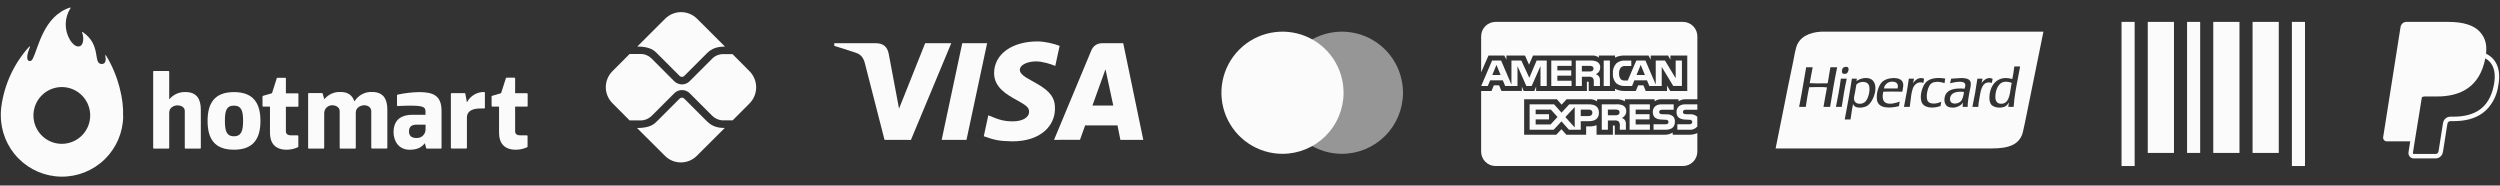 <svg xmlns="http://www.w3.org/2000/svg" width="256" height="19" viewBox="0 0 256 19" fill="none"><rect x="0" y="0" width="256" height="19" fill="#333333" stroke="none"/><path d="M254.57 5.486C254.675 4.55 254.489 3.885 253.957 3.279C253.319 2.553 252.169 2.242 250.695 2.242H246.421C246.275 2.242 246.135 2.294 246.024 2.388C245.913 2.483 245.84 2.614 245.817 2.757L244.036 14.046C244.028 14.098 244.031 14.152 244.045 14.203C244.06 14.254 244.085 14.302 244.12 14.342C244.154 14.382 244.197 14.415 244.245 14.437C244.293 14.459 244.346 14.471 244.399 14.471H246.807L246.631 15.589C246.618 15.667 246.623 15.747 246.644 15.824C246.666 15.9 246.704 15.971 246.755 16.031C246.807 16.091 246.871 16.14 246.943 16.173C247.015 16.206 247.093 16.223 247.172 16.223H249.397C249.772 16.223 250.09 15.953 250.15 15.585L250.172 15.471L250.591 12.812L250.618 12.669L250.619 12.663C250.63 12.59 250.667 12.524 250.723 12.477C250.778 12.429 250.849 12.403 250.923 12.403H251.255C252.361 12.403 253.374 12.18 254.178 11.608C254.509 11.372 254.8 11.081 255.045 10.73C255.453 10.162 255.717 9.504 255.814 8.812C256.026 7.723 255.928 6.753 255.316 6.056C255.128 5.845 254.903 5.671 254.652 5.54L254.57 5.486ZM248.002 9.949C248.088 9.903 248.184 9.88 248.282 9.88H249.537C252.001 9.88 253.929 8.88 254.493 5.986L254.496 5.972C254.685 6.08 254.845 6.208 254.974 6.355C255.452 6.899 255.568 7.696 255.368 8.723C255.13 9.943 254.611 10.739 253.915 11.234C253.214 11.732 252.305 11.946 251.256 11.946H250.924C250.742 11.946 250.567 12.01 250.428 12.128C250.29 12.245 250.198 12.408 250.169 12.588L250.143 12.731L249.724 15.39L249.703 15.503L249.702 15.507C249.69 15.579 249.653 15.645 249.598 15.692C249.542 15.74 249.471 15.766 249.398 15.766H247.173C247.16 15.766 247.146 15.763 247.134 15.757C247.122 15.752 247.111 15.743 247.102 15.733C247.094 15.723 247.087 15.711 247.084 15.698C247.08 15.685 247.079 15.671 247.081 15.658L247.263 14.505L248.002 9.949Z" fill="#FBFBFB"></path><path fill-rule="evenodd" clip-rule="evenodd" d="M186.509 3.242H189.351H209.247C208.781 5.54 208.325 7.787 207.87 10.026C207.774 10.496 207.679 10.967 207.583 11.437C207.562 11.543 207.54 11.65 207.518 11.757C207.399 12.349 207.278 12.944 207.153 13.479C206.836 14.839 205.661 15.201 203.951 15.201H181.823C182.087 13.933 182.344 12.637 182.601 11.333C182.915 9.742 183.232 8.14 183.57 6.562C183.611 6.366 183.649 6.166 183.687 5.966C183.758 5.588 183.829 5.209 183.93 4.853C184.226 3.808 185.253 3.301 186.509 3.242ZM199.687 10.055C199.599 10.774 200.46 10.689 200.767 10.388C200.994 10.165 201.057 9.769 201.109 9.447C201.11 9.437 201.112 9.427 201.113 9.417C200.41 9.33 199.76 9.457 199.687 10.055ZM199.728 8.365C199.753 8.264 199.779 8.164 199.798 8.057C199.924 8.053 200.069 8.042 200.221 8.029C200.916 7.973 201.77 7.904 201.806 8.529C201.819 8.76 201.765 9.011 201.709 9.269C201.684 9.382 201.659 9.496 201.64 9.611C201.637 9.629 201.633 9.647 201.63 9.665C201.558 10.086 201.493 10.472 201.487 10.943H200.975C200.967 10.773 200.991 10.635 201.017 10.499C200.771 10.893 200.062 11.179 199.479 10.929C199.177 10.799 199.019 10.334 199.161 9.861C199.373 9.154 200.179 8.99 201.169 9.084L201.17 9.08C201.214 8.959 201.273 8.794 201.238 8.64C201.133 8.17 200.038 8.44 199.687 8.529C199.7 8.473 199.714 8.419 199.728 8.365ZM204.326 9.972C204.336 10.384 204.535 10.632 204.936 10.624C205.663 10.608 205.783 9.819 205.894 9.087C205.926 8.876 205.957 8.669 206.002 8.487C205.783 8.412 205.567 8.343 205.268 8.376C204.626 8.448 204.31 9.25 204.326 9.972ZM206.058 8.098C206.146 7.688 206.214 7.256 206.265 6.808L206.861 6.808C206.795 7.184 206.723 7.553 206.65 7.923C206.461 8.891 206.271 9.86 206.196 10.943H205.656C205.658 10.827 205.675 10.726 205.693 10.625C205.699 10.588 205.706 10.551 205.711 10.513C205.704 10.489 205.675 10.536 205.644 10.585C205.629 10.61 205.614 10.635 205.601 10.652C205.549 10.716 205.47 10.809 205.393 10.86C204.993 11.123 204.201 11.048 203.925 10.735C203.764 10.553 203.72 10.298 203.717 10.041C203.701 8.712 204.597 7.635 206.058 8.098ZM189.854 10.166C189.916 10.735 190.699 10.74 191.018 10.402C191.282 10.122 191.501 9.43 191.419 8.875C191.326 8.237 190.404 8.283 190.09 8.667C190.063 8.8 190.041 8.939 190.018 9.084C190.001 9.188 189.984 9.294 189.965 9.403C189.952 9.475 189.936 9.548 189.919 9.621C189.877 9.805 189.835 9.988 189.854 10.166ZM190.104 8.309C190.37 8.094 190.985 7.867 191.489 8.057C192.526 8.447 191.929 10.441 191.156 10.86C190.781 11.063 189.894 11.163 189.758 10.638C189.675 10.979 189.623 11.35 189.57 11.72C189.546 11.892 189.522 12.064 189.494 12.233H188.899C189.166 10.864 189.419 9.48 189.633 8.057H190.145C190.143 8.103 190.134 8.142 190.124 8.182C190.115 8.221 190.106 8.26 190.104 8.307V8.309ZM190.104 8.309C190.102 8.31 190.101 8.312 190.099 8.313C190.096 8.315 190.093 8.318 190.09 8.32C190.098 8.32 190.105 8.318 190.104 8.309ZM192.915 9.056H194.314C194.441 8.52 194.133 8.346 193.704 8.362C193.249 8.38 192.959 8.734 192.915 9.056ZM192.693 8.431C192.952 8.159 193.316 8.035 193.746 8.001C194.237 7.964 194.719 8.065 194.854 8.459C194.931 8.683 194.884 8.925 194.839 9.159C194.823 9.237 194.809 9.314 194.798 9.389C194.155 9.372 193.488 9.368 192.846 9.389C192.746 9.815 192.748 10.305 193.054 10.499C193.458 10.755 194.142 10.549 194.535 10.402C194.526 10.461 194.514 10.519 194.502 10.576C194.482 10.672 194.462 10.768 194.452 10.873C193.497 11.107 192.302 11.141 192.195 10.18C192.12 9.506 192.376 8.766 192.693 8.431ZM188.497 8.098C188.496 8.079 188.495 8.059 188.511 8.057H189.107C188.901 8.984 188.737 9.953 188.594 10.943H187.999C188.188 10.018 188.366 9.082 188.497 8.098ZM202.914 8.515C203.085 8.249 203.523 7.807 204.049 8.071C204.026 8.146 204.012 8.231 203.998 8.316C203.989 8.374 203.979 8.432 203.966 8.487C203.034 8.223 202.847 9.101 202.72 9.902C202.704 10.002 202.687 10.095 202.671 10.184C202.626 10.434 202.584 10.662 202.581 10.943H201.972C202.172 10.01 202.343 9.048 202.485 8.057H203.011C202.989 8.124 202.977 8.201 202.965 8.278C202.952 8.361 202.939 8.444 202.914 8.515ZM197.305 9.708C197.291 9.886 197.306 10.121 197.36 10.263C197.549 10.752 198.362 10.637 198.787 10.416C198.774 10.478 198.763 10.543 198.752 10.608C198.738 10.694 198.723 10.779 198.704 10.86C197.926 11.129 196.965 11.091 196.751 10.388C196.568 9.787 196.827 8.833 197.222 8.418C197.626 7.993 198.387 7.912 199.189 8.043C199.18 8.107 199.17 8.17 199.159 8.232C199.144 8.324 199.128 8.416 199.119 8.515C198.63 8.343 198.017 8.293 197.707 8.598C197.482 8.819 197.336 9.307 197.305 9.708ZM195.893 8.543C196.085 8.204 196.5 7.843 197.028 8.057C197.021 8.123 197.008 8.183 196.996 8.243C196.98 8.321 196.963 8.398 196.959 8.487C196.4 8.287 196.013 8.654 195.865 9.084C195.733 9.468 195.676 9.965 195.625 10.423C195.604 10.605 195.584 10.782 195.56 10.943H194.965C194.989 10.817 195.013 10.692 195.037 10.566C195.194 9.745 195.352 8.924 195.463 8.057H195.989C195.975 8.121 195.964 8.188 195.952 8.254C195.936 8.354 195.919 8.453 195.893 8.543ZM187.154 8.529C187.25 7.987 187.346 7.444 187.431 6.891L188.123 6.891C187.851 8.21 187.621 9.57 187.403 10.943H186.725C186.786 10.556 186.857 10.179 186.928 9.802C186.982 9.518 187.035 9.234 187.085 8.945C186.58 8.897 185.962 8.913 185.419 8.927C185.364 8.928 185.31 8.93 185.257 8.931C185.137 9.483 185.047 10.064 184.957 10.645C184.941 10.744 184.926 10.844 184.91 10.943H184.232C184.417 10.021 184.578 9.076 184.739 8.13C184.809 7.717 184.879 7.303 184.952 6.891H185.617C185.561 7.154 185.514 7.423 185.466 7.693C185.418 7.97 185.369 8.246 185.312 8.515C185.786 8.55 186.282 8.542 186.776 8.534C186.903 8.532 187.028 8.53 187.154 8.529ZM189.217 6.891C189.392 7.047 189.239 7.42 189.12 7.502C189.045 7.554 188.791 7.614 188.677 7.502C188.561 7.387 188.63 7.077 188.705 6.975C188.752 6.911 188.821 6.87 188.94 6.85C189.069 6.828 189.162 6.842 189.217 6.891Z" fill="#FBFBFB"></path><path d="M172.332 17.001H153.143C152.752 17.001 152.377 16.845 152.1 16.568C151.823 16.292 151.667 15.916 151.667 15.525V9.316H152.731L152.971 8.735H153.508L153.747 9.313H155.839V8.873L156.026 9.316H157.112L157.299 8.866V9.315H162.498V8.365H162.596C162.666 8.368 162.687 8.374 162.687 8.491V9.316H165.376V9.095C165.651 9.235 165.975 9.317 166.319 9.317L166.377 9.316H166.374H167.506L167.748 8.738H168.285L168.522 9.316H170.703V8.766L171.032 9.316H172.776V5.685H171.05V6.114L170.808 5.685H169.033V6.114L168.811 5.685H166.415C166.052 5.667 165.69 5.742 165.364 5.902L165.377 5.897V5.685H163.723V5.897C163.523 5.739 163.271 5.664 163.017 5.686H163.02H156.979L156.574 6.624L156.158 5.686H154.255V6.114L154.045 5.686H152.421L151.669 7.408V3.718C151.669 3.326 151.825 2.951 152.102 2.674C152.378 2.397 152.754 2.242 153.145 2.242H172.334C172.725 2.242 173.1 2.397 173.377 2.674C173.654 2.951 173.81 3.326 173.81 3.718V10.163H172.658C172.639 10.162 172.617 10.162 172.596 10.162C172.329 10.162 172.081 10.242 171.874 10.379L171.879 10.376V10.163H170.176C169.909 10.148 169.646 10.224 169.428 10.378L169.432 10.375V10.162H166.39V10.375C166.141 10.235 165.86 10.162 165.574 10.162H165.55H163.544V10.375C163.282 10.207 162.971 10.133 162.661 10.163L162.667 10.162H160.421L159.907 10.718L159.426 10.162H156.072V13.796H159.364L159.893 13.231L160.392 13.796H162.421V12.945H162.704C162.976 12.956 163.247 12.911 163.501 12.812L163.487 12.817V13.797H165.16V12.851H165.241C165.343 12.851 165.353 12.854 165.353 12.958V13.798H170.437L170.499 13.799C170.791 13.799 171.062 13.712 171.289 13.562L171.283 13.565V13.798H172.896L172.973 13.799C173.275 13.799 173.562 13.737 173.823 13.624L173.808 13.63V15.525C173.808 15.917 173.653 16.292 173.376 16.569C173.099 16.846 172.724 17.001 172.332 17.001ZM164.647 13.287H164.021V10.682H165.458C165.717 10.658 165.979 10.702 166.216 10.809L166.206 10.805C166.399 10.911 166.527 11.113 166.527 11.344L166.526 11.385V11.383L166.527 11.407C166.527 11.706 166.346 11.963 166.088 12.075L166.083 12.076C166.207 12.121 166.31 12.196 166.387 12.294L166.388 12.295C166.475 12.439 166.511 12.608 166.492 12.774V12.771V13.286H165.867V12.96C165.897 12.783 165.861 12.6 165.767 12.447L165.769 12.45C165.704 12.401 165.63 12.365 165.551 12.346C165.472 12.326 165.389 12.322 165.309 12.335L165.313 12.335H164.647V13.287ZM164.647 11.22V11.805H165.404C165.51 11.815 165.618 11.796 165.715 11.75L165.711 11.752C165.751 11.726 165.783 11.691 165.806 11.65C165.828 11.608 165.84 11.562 165.84 11.515V11.501C165.843 11.454 165.832 11.407 165.81 11.366C165.787 11.325 165.754 11.29 165.712 11.268L165.711 11.267C165.618 11.225 165.515 11.208 165.413 11.218H165.416L164.647 11.22ZM159.097 13.286H156.632V10.682H159.135L159.901 11.536L160.693 10.682H162.681C163.387 10.682 163.73 10.963 163.73 11.54C163.73 12.127 163.375 12.413 162.648 12.413H161.87V13.285H160.66L159.894 12.425L159.097 13.286ZM161.25 10.961L160.294 11.988L161.25 13.049V10.961ZM157.253 12.225V12.743H158.783L159.49 11.979L158.81 11.22H157.252V11.694H158.619V12.225L157.253 12.225ZM161.87 11.221V11.884H162.674C162.92 11.884 163.061 11.758 163.061 11.539C163.061 11.33 162.929 11.22 162.68 11.22L161.87 11.221ZM172.963 13.287H171.762V12.728H172.958C173.048 12.74 173.139 12.716 173.211 12.662C173.234 12.641 173.252 12.616 173.265 12.587C173.277 12.558 173.284 12.527 173.284 12.495V12.493V12.485C173.284 12.454 173.277 12.423 173.264 12.395C173.251 12.367 173.232 12.342 173.208 12.322C173.144 12.276 173.066 12.255 172.988 12.264L172.874 12.26C172.312 12.245 171.676 12.228 171.676 11.458C171.676 11.082 171.91 10.682 172.568 10.682H173.808V11.237H172.674C172.586 11.227 172.498 11.245 172.42 11.287L172.423 11.286C172.392 11.306 172.368 11.334 172.352 11.367C172.336 11.399 172.329 11.435 172.332 11.472V11.478C172.332 11.519 172.345 11.56 172.37 11.593C172.394 11.627 172.428 11.652 172.468 11.665L172.469 11.665C172.547 11.69 172.628 11.7 172.71 11.695H172.708L173.046 11.704C173.3 11.678 173.555 11.754 173.754 11.915L173.752 11.913C173.77 11.928 173.786 11.944 173.8 11.962L173.801 11.963L173.808 12.954C173.705 13.075 173.573 13.168 173.425 13.226C173.277 13.284 173.117 13.305 172.959 13.287L172.963 13.287ZM170.535 13.287H169.322V12.728H170.529C170.619 12.739 170.71 12.716 170.784 12.662L170.783 12.663C170.805 12.642 170.824 12.616 170.836 12.587C170.849 12.558 170.855 12.527 170.855 12.495V12.493V12.489C170.855 12.457 170.848 12.426 170.835 12.397C170.822 12.368 170.803 12.343 170.779 12.322C170.715 12.276 170.635 12.255 170.556 12.264H170.557L170.443 12.26C169.883 12.245 169.247 12.228 169.247 11.458C169.247 11.082 169.481 10.682 170.137 10.682H171.384V11.237H170.243C170.156 11.227 170.068 11.245 169.991 11.287L169.993 11.286C169.961 11.308 169.935 11.339 169.919 11.374C169.903 11.41 169.896 11.45 169.9 11.489C169.905 11.527 169.919 11.565 169.943 11.596C169.966 11.627 169.998 11.652 170.034 11.667L170.035 11.667C170.114 11.692 170.197 11.702 170.279 11.697H170.278L170.613 11.706C170.869 11.681 171.124 11.757 171.325 11.917L171.323 11.915C171.391 11.99 171.442 12.077 171.474 12.173C171.506 12.268 171.518 12.369 171.509 12.469V12.466C171.511 13.009 171.182 13.286 170.533 13.286L170.535 13.287ZM168.949 13.287H166.87V10.681H168.947V11.22H167.492V11.693H168.914V12.224H167.492V12.742L168.949 12.744V13.285V13.287ZM170.161 8.806H168.893L168.651 8.226H167.358L167.123 8.806H166.395C166.068 8.824 165.746 8.721 165.49 8.517L165.493 8.518C165.371 8.384 165.279 8.226 165.221 8.054C165.164 7.882 165.144 7.7 165.161 7.519L165.16 7.524C165.144 7.34 165.166 7.155 165.224 6.98C165.282 6.805 165.375 6.643 165.497 6.505L165.496 6.506C165.625 6.393 165.776 6.308 165.94 6.256C166.103 6.204 166.275 6.186 166.446 6.204L166.441 6.203H167.044V6.758H166.453C166.367 6.747 166.279 6.755 166.196 6.782C166.113 6.809 166.037 6.853 165.974 6.913C165.843 7.081 165.779 7.292 165.795 7.505V7.502C165.776 7.721 165.837 7.939 165.968 8.116L165.966 8.113C166.089 8.213 166.245 8.261 166.402 8.247H166.4H166.679L167.559 6.199H168.494L169.548 8.659V6.199H170.495L171.589 8.012V6.199H172.228V8.802H171.34L170.16 6.848V8.802L170.161 8.806ZM168.009 6.643L167.58 7.681H168.439L168.009 6.643ZM161.982 8.805H161.36V6.201H162.792C163.053 6.174 163.317 6.218 163.555 6.33L163.546 6.326C163.641 6.379 163.721 6.457 163.777 6.551C163.832 6.645 163.862 6.752 163.862 6.862L163.861 6.905V6.903V6.922C163.861 7.064 163.82 7.203 163.743 7.322C163.666 7.442 163.556 7.536 163.426 7.595L163.421 7.597C163.545 7.643 163.649 7.718 163.728 7.814L163.73 7.816C163.817 7.96 163.854 8.13 163.832 8.297L163.833 8.293V8.804H163.205L163.203 8.476V8.427C163.225 8.266 163.189 8.103 163.102 7.966L163.104 7.969C163.039 7.921 162.965 7.887 162.886 7.868C162.808 7.849 162.726 7.845 162.647 7.858L162.65 7.857H161.983V8.804L161.982 8.805ZM161.982 6.743V7.321H162.738C162.844 7.333 162.952 7.313 163.048 7.266L163.045 7.267C163.084 7.243 163.117 7.209 163.14 7.169C163.162 7.129 163.174 7.084 163.174 7.038V7.02C163.177 6.974 163.166 6.928 163.143 6.887C163.12 6.846 163.086 6.813 163.044 6.792L163.043 6.791C162.949 6.751 162.847 6.734 162.746 6.742L161.982 6.743ZM155.392 8.805H154.127L153.888 8.225H152.592L152.351 8.805H151.674L152.789 6.201H153.714L154.772 8.665V6.201H155.787L156.602 7.967L157.35 6.201H158.386V8.804H157.747L157.746 6.767L156.843 8.804H156.297L155.393 6.764V8.804L155.392 8.805ZM153.237 6.643L152.813 7.681H153.663L153.237 6.643ZM164.853 8.804H164.219V6.201H164.854V8.804L164.853 8.804ZM160.926 8.804H158.851V6.201H160.929V6.742H159.473V7.212H160.894V7.746H159.472V8.266H160.928V8.804L160.926 8.804Z" fill="#FBFBFB"></path><path d="M217.246 2.242H218.588V17.001H217.246V2.242Z" fill="#FBFBFB"></path><path d="M223.956 2.242H225.298V15.659H223.956V2.242Z" fill="#FBFBFB"></path><path d="M219.93 2.242H222.614V15.659H219.93V2.242Z" fill="#FBFBFB"></path><path d="M226.638 2.242H229.322V15.659H226.638V2.242Z" fill="#FBFBFB"></path><path d="M230.663 2.242H233.346V15.659H230.663V2.242Z" fill="#FBFBFB"></path><path d="M234.69 2.242H236.032V17.001H234.69V2.242Z" fill="#FBFBFB"></path><path opacity="0.5" d="M137.413 15.751C136.176 15.751 134.967 15.385 133.938 14.697C132.909 14.01 132.108 13.034 131.634 11.891C131.161 10.748 131.036 9.49 131.278 8.277C131.519 7.064 132.114 5.949 132.989 5.074C133.864 4.199 134.978 3.604 136.191 3.362C137.404 3.121 138.662 3.244 139.805 3.717C140.948 4.191 141.925 4.992 142.612 6.021C143.3 7.049 143.667 8.258 143.667 9.495C143.665 11.154 143.006 12.744 141.833 13.917C140.661 15.089 139.071 15.749 137.413 15.751Z" fill="#FBFBFB"></path><path d="M131.327 15.751C130.09 15.751 128.881 15.384 127.852 14.697C126.824 14.01 126.022 13.033 125.549 11.89C125.075 10.747 124.952 9.489 125.193 8.276C125.434 7.063 126.03 5.948 126.905 5.074C127.779 4.199 128.894 3.603 130.107 3.362C131.32 3.121 132.578 3.244 133.721 3.718C134.864 4.191 135.841 4.993 136.528 6.021C137.215 7.05 137.582 8.259 137.582 9.496C137.58 11.155 136.921 12.745 135.748 13.917C134.576 15.09 132.986 15.749 131.327 15.751Z" fill="#FBFBFB"></path><path d="M15.686 15.145V7.343C15.685 7.333 15.687 7.324 15.69 7.315C15.694 7.306 15.699 7.298 15.706 7.291C15.713 7.285 15.72 7.279 15.729 7.276C15.738 7.272 15.748 7.271 15.757 7.271H17.255C17.274 7.271 17.292 7.279 17.306 7.292C17.319 7.305 17.327 7.324 17.327 7.343V10.154H17.35C17.551 9.914 17.805 9.723 18.092 9.597C18.379 9.471 18.692 9.413 19.005 9.427C20.184 9.427 20.563 10.198 20.563 11.22V15.145C20.563 15.154 20.561 15.163 20.558 15.172C20.554 15.181 20.549 15.188 20.542 15.195C20.535 15.202 20.527 15.207 20.519 15.211C20.51 15.214 20.501 15.216 20.491 15.216H18.993C18.984 15.216 18.975 15.214 18.966 15.211C18.957 15.207 18.949 15.202 18.943 15.195C18.936 15.188 18.931 15.181 18.927 15.172C18.924 15.163 18.922 15.154 18.922 15.145V11.366C18.922 10.923 18.46 10.787 18.165 10.787C17.869 10.787 17.327 10.98 17.327 11.534V15.145C17.327 15.164 17.319 15.182 17.306 15.195C17.292 15.209 17.274 15.216 17.255 15.216H15.757C15.738 15.216 15.72 15.209 15.707 15.195C15.693 15.182 15.686 15.164 15.686 15.145Z" fill="#FBFBFB"></path><path d="M27.645 13.606V10.917H26.953C26.934 10.917 26.916 10.91 26.902 10.896C26.889 10.883 26.881 10.865 26.881 10.846V9.881C26.881 9.866 26.886 9.852 26.895 9.84C26.904 9.828 26.916 9.819 26.93 9.814L27.853 9.544L28.345 8.004C28.35 7.994 28.357 7.985 28.366 7.978C28.374 7.972 28.385 7.967 28.395 7.965H29.203C29.213 7.965 29.222 7.966 29.231 7.97C29.24 7.973 29.248 7.978 29.255 7.985C29.261 7.992 29.267 8 29.27 8.009C29.274 8.018 29.275 8.027 29.275 8.036V9.555H30.487C30.506 9.555 30.524 9.563 30.537 9.576C30.551 9.59 30.558 9.608 30.558 9.627V10.859C30.558 10.869 30.556 10.878 30.553 10.886C30.549 10.895 30.544 10.903 30.537 10.909C30.531 10.916 30.523 10.921 30.514 10.924C30.505 10.927 30.496 10.929 30.487 10.929H29.275V13.435C29.275 13.696 29.423 13.855 29.785 13.855H30.478C30.497 13.855 30.515 13.863 30.528 13.877C30.542 13.89 30.549 13.908 30.549 13.927C30.549 13.946 30.549 14.795 30.549 15.01C30.549 15.024 30.544 15.038 30.536 15.05C30.528 15.062 30.516 15.071 30.503 15.077C30.141 15.243 29.747 15.33 29.349 15.331C28.142 15.331 27.645 14.615 27.645 13.606Z" fill="#FBFBFB"></path><path d="M51.103 13.606V10.917H50.411C50.392 10.917 50.374 10.91 50.36 10.896C50.347 10.883 50.339 10.864 50.339 10.845V9.881C50.34 9.866 50.344 9.852 50.353 9.84C50.362 9.828 50.374 9.819 50.388 9.814L51.311 9.544L51.803 8.004C51.808 7.99 51.817 7.978 51.829 7.969C51.841 7.961 51.855 7.956 51.87 7.956H52.678C52.687 7.955 52.697 7.957 52.706 7.96C52.714 7.964 52.722 7.969 52.729 7.976C52.736 7.983 52.741 7.991 52.745 7.999C52.748 8.008 52.75 8.018 52.749 8.027V9.546H53.961C53.98 9.546 53.998 9.554 54.012 9.567C54.025 9.58 54.033 9.599 54.033 9.618V10.85C54.033 10.859 54.031 10.869 54.027 10.877C54.023 10.886 54.018 10.893 54.012 10.9C54.005 10.906 53.997 10.912 53.988 10.915C53.98 10.918 53.97 10.92 53.961 10.919H52.749V13.435C52.749 13.696 52.897 13.855 53.259 13.855H53.952C53.971 13.855 53.989 13.863 54.002 13.877C54.016 13.89 54.023 13.908 54.023 13.927C54.023 13.945 54.023 14.795 54.023 15.01C54.023 15.024 54.019 15.038 54.01 15.05C54.002 15.062 53.991 15.071 53.977 15.077C53.615 15.243 53.222 15.33 52.823 15.331C51.6 15.331 51.103 14.615 51.103 13.606Z" fill="#FBFBFB"></path><path d="M31.552 15.145V9.605C31.552 9.596 31.554 9.586 31.558 9.578C31.561 9.569 31.567 9.561 31.573 9.554C31.58 9.548 31.588 9.542 31.596 9.539C31.605 9.535 31.614 9.533 31.624 9.533H32.976C32.991 9.534 33.006 9.538 33.018 9.547C33.03 9.556 33.039 9.568 33.043 9.582L33.2 10.145H33.223C33.423 9.905 33.675 9.715 33.961 9.588C34.246 9.462 34.557 9.404 34.869 9.418C35.675 9.418 36.062 9.78 36.279 10.341H36.326C36.514 10.044 36.778 9.801 37.091 9.639C37.403 9.477 37.754 9.401 38.105 9.418C39.285 9.418 39.663 10.189 39.663 11.211V15.136C39.663 15.155 39.656 15.173 39.642 15.186C39.629 15.2 39.611 15.207 39.592 15.207H38.089C38.07 15.207 38.052 15.2 38.039 15.186C38.025 15.173 38.018 15.155 38.018 15.136V11.392C38.018 10.948 37.6 10.777 37.304 10.777C36.963 10.777 36.455 10.995 36.432 11.493V15.145C36.432 15.154 36.431 15.164 36.427 15.172C36.424 15.181 36.418 15.189 36.412 15.196C36.405 15.203 36.397 15.208 36.388 15.211C36.379 15.215 36.37 15.217 36.36 15.216H34.853C34.834 15.216 34.817 15.208 34.804 15.194C34.791 15.181 34.784 15.163 34.784 15.145V11.392C34.784 10.948 34.341 10.777 34.017 10.777C33.806 10.776 33.602 10.857 33.449 11.004C33.296 11.15 33.206 11.351 33.198 11.562V15.145C33.198 15.163 33.191 15.181 33.178 15.194C33.165 15.208 33.147 15.216 33.129 15.216H31.626C31.616 15.217 31.607 15.215 31.598 15.211C31.589 15.208 31.581 15.203 31.574 15.196C31.567 15.19 31.562 15.181 31.558 15.173C31.554 15.164 31.552 15.154 31.552 15.145Z" fill="#FBFBFB"></path><path d="M40.654 10.789V9.76C40.655 9.743 40.661 9.728 40.672 9.715C40.682 9.703 40.696 9.694 40.712 9.691C41.433 9.534 42.167 9.447 42.905 9.43C44.357 9.43 45.213 9.781 45.213 11.348V15.147C45.213 15.166 45.206 15.184 45.192 15.198C45.179 15.211 45.161 15.219 45.142 15.219H43.708C43.693 15.219 43.678 15.213 43.666 15.204C43.654 15.194 43.645 15.181 43.641 15.166L43.487 14.605H43.551C43.143 15.173 42.6 15.332 41.935 15.332C40.869 15.332 40.301 14.503 40.301 13.527C40.301 12.052 41.379 11.756 42.185 11.756H43.57V11.383C43.57 10.921 43.224 10.817 41.908 10.817C41.352 10.817 40.754 10.861 40.728 10.861C40.709 10.861 40.691 10.853 40.677 10.84C40.663 10.827 40.655 10.808 40.654 10.789ZM43.568 12.765H42.667C42.189 12.765 41.88 12.947 41.88 13.458C41.88 14.007 42.275 14.132 42.653 14.132C42.776 14.138 42.899 14.119 43.014 14.075C43.13 14.031 43.234 13.963 43.321 13.876C43.408 13.789 43.476 13.684 43.52 13.569C43.564 13.454 43.583 13.331 43.577 13.208V12.747L43.568 12.765Z" fill="#FBFBFB"></path><path d="M46.17 15.145V9.606C46.17 9.587 46.177 9.569 46.19 9.556C46.203 9.542 46.221 9.535 46.239 9.534H47.578C47.594 9.534 47.611 9.539 47.623 9.55C47.636 9.561 47.644 9.575 47.647 9.592L47.806 10.453H47.83C47.997 10.135 48.25 9.87 48.559 9.688C48.868 9.506 49.222 9.413 49.581 9.421C49.6 9.421 49.619 9.428 49.632 9.442C49.645 9.455 49.653 9.473 49.653 9.492V11.034C49.653 11.053 49.645 11.072 49.632 11.085C49.619 11.098 49.6 11.106 49.581 11.106H49.198C48.166 11.106 47.813 11.519 47.813 12.029V15.136C47.813 15.155 47.806 15.172 47.793 15.186C47.78 15.199 47.763 15.207 47.744 15.208H46.246C46.228 15.209 46.21 15.203 46.196 15.192C46.181 15.18 46.172 15.164 46.17 15.145Z" fill="#FBFBFB"></path><path d="M21.257 12.38C21.257 10.575 21.961 9.43 23.958 9.43C25.955 9.43 26.67 10.584 26.67 12.38C26.67 14.175 25.966 15.33 23.958 15.33C21.95 15.33 21.257 14.196 21.257 12.38ZM23.03 12.38C23.03 13.356 23.173 13.954 23.953 13.954C24.734 13.954 24.893 13.356 24.893 12.38C24.893 11.403 24.747 10.815 23.953 10.815C23.159 10.815 23.03 11.403 23.03 12.38Z" fill="#FBFBFB"></path><path d="M12.602 11.817C12.681 10.273 12.141 7.748 10.857 5.682C10.823 5.629 10.765 5.649 10.777 5.705C10.862 6.019 10.883 6.589 10.384 6.554C9.498 6.494 10.414 4.597 8.468 3.281C8.461 3.274 8.452 3.27 8.442 3.27C8.432 3.269 8.422 3.273 8.414 3.279C8.406 3.285 8.401 3.294 8.399 3.303C8.397 3.313 8.399 3.323 8.404 3.332C8.538 3.586 8.616 4.378 8.309 4.648C8.062 4.865 7.617 4.807 7.171 4.094C6.875 3.602 6.722 3.037 6.73 2.462C6.737 1.888 6.905 1.327 7.215 0.844C7.252 0.784 7.201 0.761 7.159 0.774C4.482 1.658 3.946 4.816 3.376 5.966C3.282 6.16 3.199 6.259 3.035 6.25C2.548 6.217 2.898 5.176 3.067 4.814C3.071 4.805 3.071 4.795 3.068 4.786C3.066 4.777 3.06 4.769 3.052 4.764C3.044 4.758 3.035 4.756 3.025 4.756C3.016 4.757 3.007 4.761 3 4.768C1.437 6.485 0.438 8.64 0.135 10.942C0.135 10.889 0.112 11.132 0.099 11.309C0.099 11.379 0.094 11.448 0.085 11.519C0.085 11.602 0.085 11.685 0.085 11.771C0.071 13.433 0.718 15.032 1.883 16.217C3.048 17.401 4.637 18.075 6.299 18.089C7.96 18.102 9.559 17.456 10.744 16.29C11.929 15.125 12.602 13.537 12.616 11.875C12.605 11.854 12.602 11.836 12.602 11.817ZM6.315 14.728C5.74 14.725 5.178 14.551 4.702 14.228C4.226 13.906 3.856 13.45 3.639 12.917C3.422 12.384 3.369 11.799 3.485 11.236C3.601 10.672 3.881 10.156 4.291 9.752C4.7 9.348 5.221 9.075 5.786 8.967C6.35 8.859 6.935 8.921 7.464 9.146C7.994 9.37 8.445 9.747 8.761 10.227C9.076 10.708 9.242 11.272 9.237 11.847C9.23 12.616 8.919 13.351 8.371 13.891C7.823 14.431 7.084 14.732 6.315 14.728Z" fill="#FBFBFB"></path><path d="M72.385 12.417L70.068 10.1C69.983 10.015 69.883 10 69.829 10C69.775 10 69.675 10.015 69.591 10.1L67.266 12.424C67.004 12.686 66.596 13.109 65.234 13.109L68.09 15.957C68.523 16.39 69.11 16.633 69.722 16.633C70.334 16.633 70.921 16.39 71.354 15.957L74.217 13.102C73.517 13.102 72.932 12.963 72.385 12.417ZM67.266 5.45L69.591 7.775C69.652 7.837 69.745 7.875 69.829 7.875C69.914 7.875 70.007 7.837 70.068 7.775L72.37 5.473C72.916 4.904 73.54 4.773 74.24 4.773L71.377 1.917C70.944 1.485 70.357 1.242 69.745 1.242C69.133 1.242 68.546 1.485 68.113 1.917L65.257 4.765C66.612 4.765 67.028 5.212 67.266 5.45Z" fill="#FBFBFB"></path><path d="M76.742 7.282L75.01 5.542H74.04C73.624 5.542 73.209 5.712 72.924 6.012L70.615 8.321C70.399 8.537 70.114 8.644 69.829 8.644C69.536 8.64 69.255 8.525 69.044 8.321L66.719 5.989C66.427 5.696 66.027 5.527 65.603 5.527H64.472L62.709 7.297C62.277 7.73 62.034 8.317 62.034 8.929C62.034 9.541 62.277 10.128 62.709 10.561L64.472 12.332H65.611C66.027 12.332 66.427 12.162 66.727 11.87L69.052 9.545C69.267 9.329 69.552 9.222 69.837 9.222C70.122 9.222 70.407 9.329 70.622 9.545L72.939 11.862C73.232 12.155 73.632 12.324 74.055 12.324H75.025L76.757 10.584C77.192 10.143 77.434 9.549 77.431 8.93C77.428 8.311 77.18 7.719 76.742 7.282Z" fill="#FBFBFB"></path><path d="M114.729 14.325L114.432 12.842H111.117L110.59 14.315L107.933 14.32C109.198 11.278 110.466 8.238 111.736 5.199C111.952 4.683 112.336 4.421 112.901 4.424C113.334 4.428 114.039 4.428 115.019 4.425L117.073 14.321L114.729 14.325ZM111.864 10.81H113.999L113.202 7.092L111.864 10.81ZM94.738 4.422L97.41 4.425L93.28 14.326L90.576 14.324C89.896 11.709 89.225 9.091 88.561 6.471C88.43 5.949 88.169 5.584 87.666 5.411C86.924 5.163 86.179 4.924 85.43 4.697V4.426H89.698C90.436 4.426 90.867 4.784 91.006 5.517C91.146 6.251 91.496 8.121 92.061 11.125L94.738 4.422ZM101.08 4.425L98.968 14.324L96.426 14.321L98.535 4.422L101.08 4.425ZM106.235 4.242C106.996 4.242 107.954 4.479 108.505 4.697L108.06 6.749C107.561 6.549 106.741 6.279 106.052 6.288C105.05 6.305 104.43 6.726 104.43 7.129C104.43 7.786 105.506 8.117 106.614 8.834C107.878 9.651 108.044 10.386 108.028 11.183C108.011 12.839 106.614 14.473 103.665 14.473C102.321 14.453 101.835 14.34 100.739 13.951L101.203 11.808C102.319 12.276 102.793 12.425 103.747 12.425C104.621 12.425 105.372 12.072 105.378 11.456C105.383 11.018 105.114 10.801 104.134 10.26C103.153 9.719 101.776 8.968 101.795 7.463C101.817 5.535 103.642 4.242 106.235 4.242Z" fill="#FBFBFB"></path></svg>